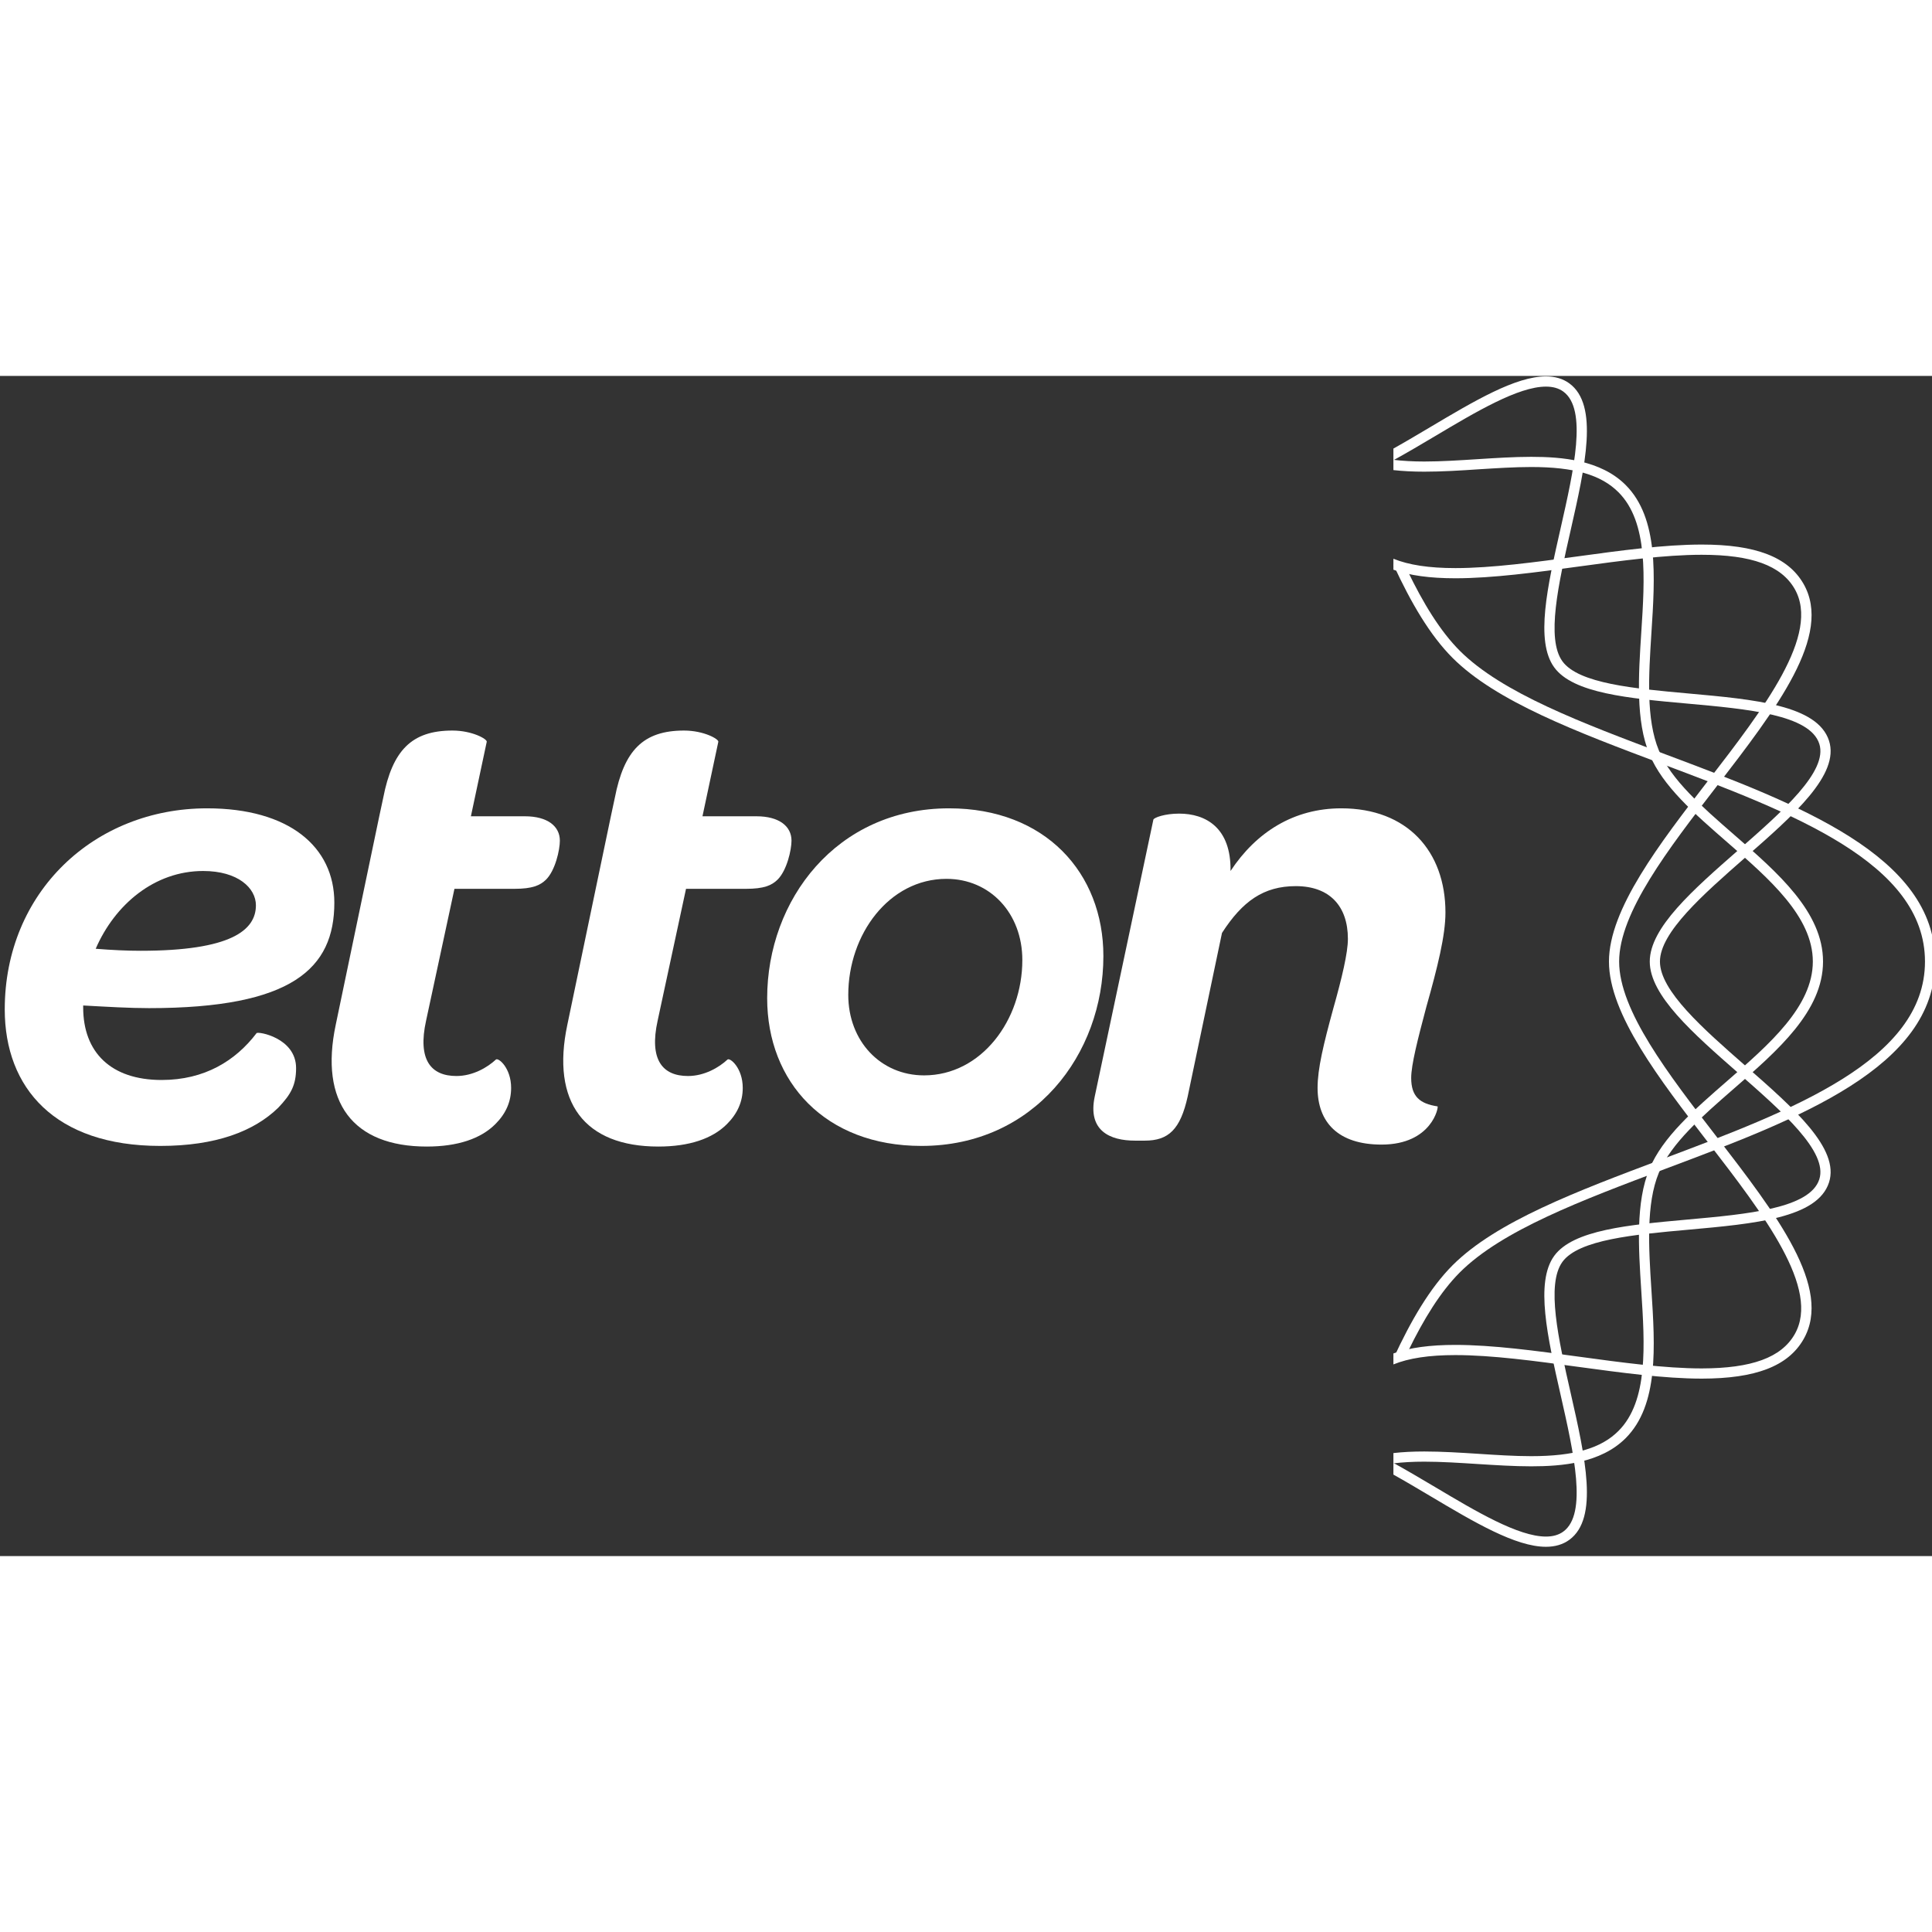 <?xml version="1.0" standalone="no"?>
<!DOCTYPE svg PUBLIC "-//W3C//DTD SVG 20010904//EN"
 "http://www.w3.org/TR/2001/REC-SVG-20010904/DTD/svg10.dtd">
<svg stroke-width="0.501" stroke-linejoin="bevel" fill-rule="evenodd" xmlns:xlink="http://www.w3.org/1999/xlink" xmlns="http://www.w3.org/2000/svg" version="1.1" overflow="visible" width="16pt" height="16pt" viewBox="0 0 82.569 50.437">
  <rect x="0" y="0" width="82.569" height="50.437" fill="#333333" stroke="none"/>
  <defs>
    <marker id="DefaultArrow2" markerUnits="strokeWidth" viewBox="0 0 1 1" markerWidth="1" markerHeight="1" overflow="visible" orient="auto">
      <!-- REF_ARROW_STRAIGHT (-2) -->
      <g transform="scale(0.009)">
        <!-- 1/108 -->
        <path d="M -9 54 L -9 -54 L 117 0 z"/>
      </g>
    </marker>
    <marker id="DefaultArrow3" markerUnits="strokeWidth" viewBox="0 0 1 1" markerWidth="1" markerHeight="1" overflow="visible" orient="auto">
      <!-- REF_ARROW_ANGLED -->
      <g transform="scale(0.009)">
        <path d="M -27 54 L -9 0 L -27 -54 L 135 0 z"/>
      </g>
    </marker>
    <marker id="DefaultArrow4" markerUnits="strokeWidth" viewBox="0 0 1 1" markerWidth="1" markerHeight="1" overflow="visible" orient="auto">
      <!-- REF_ARROW_ROUNDED -->
      <g transform="scale(0.009)">
        <path d="M -9,0 L -9,-45 C -9,-51.708 2.808,-56.580 9,-54 L 117,-9 C 120.916,-7.369 126.000,-4.242 126,0 C 126,4.242 120.916,7.369 117,9 L 9,54 C 2.808,56.580 -9,51.708 -9,45 z"/>
      </g>
    </marker>
    <marker id="DefaultArrow5" markerUnits="strokeWidth" viewBox="0 0 1 1" markerWidth="1" markerHeight="1" overflow="visible" orient="auto">
      <!-- REF_ARROW_SPOT -->
      <g transform="scale(0.009)">
        <path d="M -54, 0 C -54,29.807 -29.807,54 0,54 C 29.807,54 54,29.807 54,0 C 54,-29.807 29.807,-54 0,-54 C -29.807,-54 -54,-29.807 -54,0 z"/>
      </g>
    </marker>
    <marker id="DefaultArrow6" markerUnits="strokeWidth" viewBox="0 0 1 1" markerWidth="1" markerHeight="1" overflow="visible" orient="auto">
      <!-- REF_ARROW_DIAMOND -->
      <g transform="scale(0.009)">
        <path d="M -63,0 L 0,63 L 63,0 L 0,-63 z"/>
      </g>
    </marker>
    <marker id="DefaultArrow7" markerUnits="strokeWidth" viewBox="0 0 1 1" markerWidth="1" markerHeight="1" overflow="visible" orient="auto">
      <!-- REF_ARROW_FEATHER -->
      <g transform="scale(0.009)">
        <path d="M 18,-54 L 108,-54 L 63,0 L 108,54 L 18, 54 L -36,0 z"/>
      </g>
    </marker>
    <marker id="DefaultArrow8" markerUnits="strokeWidth" viewBox="0 0 1 1" markerWidth="1" markerHeight="1" overflow="visible" orient="auto">
      <!-- REF_ARROW_FEATHER2 -->
      <g transform="scale(0.009)">
        <path d="M -36,0 L 18,-54 L 54,-54 L 18,-18 L 27,-18 L 63,-54 L 99,-54 L 63,-18 L 72,-18 L 108,-54 L 144,-54 L 90,0 L 144,54 L 108,54 L 72,18 L 63,18 L 99,54 L 63,54 L 27,18 L 18,18 L 54,54 L 18,54 z"/>
      </g>
    </marker>
    <marker id="DefaultArrow9" markerUnits="strokeWidth" viewBox="0 0 1 1" markerWidth="1" markerHeight="1" overflow="visible" orient="auto">
      <!-- REF_ARROW_HOLLOWDIAMOND -->
      <g transform="scale(0.009)">
        <path d="M 0,45 L -45,0 L 0, -45 L 45, 0 z M 0, 63 L-63, 0 L 0, -63 L 63, 0 z"/>
      </g>
    </marker>
    <filter id="StainedFilter">
      <feBlend mode="multiply" in2="BackgroundImage" in="SourceGraphic" result="blend"/>
      <feComposite in="blend" in2="SourceAlpha" operator="in" result="comp"/>
    </filter>
    <filter id="BleachFilter">
      <feBlend mode="screen" in2="BackgroundImage" in="SourceGraphic" result="blend"/>
      <feComposite in="blend" in2="SourceAlpha" operator="in" result="comp"/>
    </filter>
    <filter id="InvertTransparencyBitmapFilter">
      <feComponentTransfer>
        <feFuncR type="gamma" amplitude="1.055" exponent=".417" offset="-0.055"/>
        <feFuncG type="gamma" amplitude="1.055" exponent=".417" offset="-0.055"/>
        <feFuncB type="gamma" amplitude="1.055" exponent=".417" offset="-0.055"/>
      </feComponentTransfer>
      <feComponentTransfer>
        <feFuncR type="linear" slope="-1" intercept="1"/>
        <feFuncG type="linear" slope="-1" intercept="1"/>
        <feFuncB type="linear" slope="-1" intercept="1"/>
        <feFuncA type="linear" slope="1" intercept="0"/>
      </feComponentTransfer>
      <feComponentTransfer>
        <feFuncR type="gamma" amplitude="1" exponent="2.4" offset="0"/>
        <feFuncG type="gamma" amplitude="1" exponent="2.4" offset="0"/>
        <feFuncB type="gamma" amplitude="1" exponent="2.4" offset="0"/>
      </feComponentTransfer>
    </filter>
  </defs>
  <g id="Document" fill="none" stroke="black" font-family="Times New Roman" font-size="16" transform="scale(1 -1)">
    <g id="Spread" transform="translate(0 -50.437)">
      <g id="Layer 1">
        <path d="M 6.007,25.869 C 9.865,25.869 10.937,26.744 10.937,27.813 C 10.937,28.547 10.175,29.279 8.682,29.279 C 6.598,29.279 4.906,27.841 4.09,25.955 C 4.796,25.898 5.442,25.869 6.007,25.869 Z M 3.555,23.447 C 3.555,21.532 4.737,20.347 6.908,20.347 C 8.738,20.347 10.063,21.163 10.965,22.349 C 11.02,22.433 12.654,22.152 12.654,20.855 C 12.654,20.122 12.429,19.727 11.893,19.163 C 10.852,18.149 9.218,17.529 6.85,17.529 C 2.342,17.529 0.203,20.01 0.203,23.362 C 0.203,28.377 4.032,31.957 8.85,31.957 C 12.346,31.957 14.289,30.321 14.289,27.926 C 14.289,25.11 12.487,23.418 6.371,23.418 C 5.527,23.418 4.598,23.474 3.555,23.531 L 3.555,23.447 Z" fill="#ffffff" fill-rule="nonzero" stroke="none" marker-start="none" marker-end="none"/>
        <path d="M 14.35,22.714 L 15.561,28.517 L 16.209,31.617 L 16.378,32.406 C 16.772,34.434 17.591,35.281 19.336,35.281 C 20.183,35.281 20.831,34.914 20.802,34.8 L 20.125,31.617 L 22.435,31.617 C 23.394,31.617 23.927,31.195 23.927,30.576 C 23.927,30.182 23.733,29.307 23.339,28.913 C 23.083,28.66 22.748,28.517 21.986,28.517 L 19.422,28.517 L 18.21,22.883 C 17.843,21.222 18.406,20.517 19.506,20.517 C 20.21,20.517 20.831,20.882 21.196,21.222 C 21.31,21.307 21.844,20.854 21.844,20.01 C 21.844,19.418 21.62,18.91 21.169,18.46 C 20.55,17.84 19.563,17.502 18.238,17.502 C 15.081,17.502 13.645,19.391 14.35,22.714 L 14.35,22.714 Z" fill="#ffffff" fill-rule="nonzero" stroke="none" marker-start="none" marker-end="none"/>
        <path d="M 24.248,22.714 L 25.459,28.517 L 26.107,31.617 L 26.276,32.406 C 26.67,34.434 27.487,35.281 29.234,35.281 C 30.08,35.281 30.728,34.914 30.699,34.8 L 30.022,31.617 L 32.332,31.617 C 33.291,31.617 33.827,31.195 33.827,30.576 C 33.827,30.182 33.63,29.307 33.235,28.913 C 32.981,28.66 32.644,28.517 31.883,28.517 L 29.319,28.517 L 28.106,22.883 C 27.739,21.222 28.305,20.517 29.403,20.517 C 30.108,20.517 30.728,20.882 31.094,21.222 C 31.206,21.307 31.743,20.854 31.743,20.01 C 31.743,19.418 31.516,18.91 31.066,18.46 C 30.447,17.84 29.459,17.502 28.136,17.502 C 24.98,17.502 23.542,19.391 24.248,22.714 L 24.248,22.714 Z" fill="#ffffff" fill-rule="nonzero" stroke="none" marker-start="none" marker-end="none"/>
        <path d="M 43.692,25.474 C 43.692,27.476 42.31,28.943 40.45,28.943 C 38,28.943 36.253,26.574 36.253,23.982 C 36.253,22.01 37.634,20.544 39.493,20.544 C 41.944,20.544 43.692,22.911 43.692,25.474 Z M 32.787,23.841 C 32.787,28.039 35.746,31.957 40.562,31.957 C 44.676,31.957 47.156,29.195 47.156,25.643 C 47.156,21.445 44.197,17.529 39.381,17.529 C 35.265,17.529 32.787,20.263 32.787,23.841 L 32.787,23.841 Z" fill="#ffffff" fill-rule="nonzero" stroke="none" marker-start="none" marker-end="none"/>
        <path d="M 57.325,31.957 C 60.142,31.957 61.775,30.124 61.775,27.505 C 61.775,26.518 61.437,25.166 60.959,23.474 C 60.592,22.094 60.311,20.996 60.311,20.433 C 60.311,19.643 60.678,19.333 61.437,19.219 C 61.492,19.219 61.211,17.586 59.043,17.586 C 57.183,17.586 56.31,18.545 56.31,20.01 C 56.31,20.827 56.562,21.87 56.986,23.418 C 57.352,24.715 57.606,25.785 57.606,26.377 C 57.606,27.787 56.816,28.632 55.38,28.632 C 54,28.632 53.097,27.983 52.225,26.632 L 50.759,19.643 C 50.448,18.235 49.941,17.755 48.928,17.755 L 48.506,17.755 C 47.435,17.755 46.476,18.178 46.787,19.643 L 49.293,31.476 C 49.323,31.56 49.772,31.731 50.393,31.731 C 51.521,31.731 52.617,31.14 52.59,29.279 C 53.689,30.943 55.295,31.957 57.325,31.957 L 57.325,31.957 Z" fill="#ffffff" fill-rule="nonzero" stroke="none" marker-start="none" marker-end="none"/>
        <path d="M 59.551,42.37 C 60.3,40.745 61.113,39.352 62.082,38.383 L 62.082,38.383 C 63.95,36.517 67.396,35.22 71.046,33.849 L 71.046,33.849 C 76.564,31.775 82.269,29.631 82.269,25.408 L 82.269,25.408 C 82.269,21.183 76.564,19.04 71.044,16.965 L 71.044,16.965 C 67.396,15.595 63.95,14.297 62.082,12.431 L 62.082,12.431 C 61.116,11.463 60.3,10.07 59.551,8.444 L 59.551,8.444 C 59.551,8.444 59.97,8.323 60.184,8.767 L 60.184,8.767 C 60.849,10.134 61.565,11.297 62.389,12.123 L 62.389,12.123 C 64.19,13.924 67.594,15.203 71.2,16.559 L 71.2,16.559 C 76.856,18.682 82.703,20.881 82.703,25.408 L 82.703,25.408 C 82.703,29.934 76.856,32.132 71.2,34.256 L 71.2,34.256 C 67.594,35.611 64.19,36.89 62.389,38.69 L 62.389,38.69 C 61.548,39.532 60.822,40.726 60.148,42.124 L 60.148,42.124 C 60.035,42.354 59.867,42.407 59.739,42.407 L 59.739,42.407 C 59.63,42.407 59.551,42.37 59.551,42.37 L 59.551,42.37 Z" fill="#ffffff" fill-rule="nonzero" stroke="none" marker-start="none" marker-end="none"/>
        <path d="M 67.418,42.723 C 65.617,42.478 63.756,42.224 62.197,42.224 L 62.197,42.224 C 61.075,42.224 60.206,42.356 59.551,42.624 L 59.551,42.624 L 59.551,42.155 C 60.237,41.909 61.11,41.789 62.197,41.789 L 62.197,41.789 C 63.785,41.789 65.663,42.043 67.478,42.292 L 67.478,42.292 C 69.286,42.539 71.156,42.793 72.73,42.793 L 72.73,42.793 C 74.862,42.793 76.121,42.332 76.696,41.341 L 76.696,41.341 C 77.823,39.392 75.372,36.214 73.002,33.14 L 73.002,33.14 C 70.918,30.438 68.763,27.642 68.763,25.408 L 68.763,25.408 C 68.763,23.171 70.918,20.377 73.003,17.674 L 73.003,17.674 C 75.372,14.6 77.824,11.421 76.696,9.473 L 76.696,9.473 C 76.124,8.483 74.862,8.023 72.73,8.02 L 72.73,8.02 C 71.157,8.02 69.286,8.275 67.478,8.522 L 67.478,8.522 C 65.663,8.771 63.785,9.025 62.197,9.025 L 62.197,9.025 C 61.112,9.025 60.237,8.907 59.551,8.66 L 59.551,8.66 L 59.551,8.191 C 60.206,8.458 61.075,8.59 62.197,8.59 L 62.197,8.59 C 63.757,8.59 65.619,8.337 67.42,8.091 L 67.42,8.091 C 69.242,7.844 71.129,7.584 72.73,7.584 L 72.73,7.584 C 75.034,7.586 76.414,8.116 77.073,9.257 L 77.073,9.257 C 78.346,11.456 75.919,14.605 73.348,17.942 L 73.348,17.942 C 71.306,20.586 69.198,23.319 69.198,25.408 L 69.198,25.408 C 69.198,27.495 71.306,30.228 73.348,32.873 L 73.348,32.873 C 75.918,36.209 78.346,39.358 77.073,41.56 L 77.073,41.56 C 76.414,42.698 75.034,43.23 72.73,43.23 L 72.73,43.23 C 71.128,43.23 69.242,42.973 67.418,42.723 L 67.418,42.723 Z" fill="#ffffff" fill-rule="nonzero" stroke="none" marker-start="none" marker-end="none"/>
        <path d="M 63.145,46.879 C 62.387,46.831 61.604,46.779 60.869,46.779 L 60.869,46.779 C 60.378,46.779 59.944,46.805 59.551,46.851 L 59.551,46.851 L 59.551,46.412 C 59.947,46.368 60.383,46.345 60.869,46.345 L 60.869,46.345 C 61.617,46.345 62.409,46.393 63.173,46.445 L 63.173,46.445 C 63.929,46.492 64.711,46.544 65.44,46.544 L 65.44,46.544 C 67.274,46.544 68.424,46.212 69.168,45.467 L 69.168,45.467 C 70.449,44.188 70.295,41.79 70.144,39.472 L 70.144,39.472 C 70.024,37.617 69.901,35.695 70.494,34.267 L 70.494,34.267 C 71.057,32.91 72.402,31.739 73.826,30.5 L 73.826,30.5 C 75.62,28.94 77.476,27.327 77.476,25.408 L 77.476,25.408 C 77.476,23.489 75.62,21.875 73.826,20.314 L 73.826,20.314 C 72.402,19.075 71.057,17.904 70.494,16.549 L 70.494,16.549 C 69.901,15.119 70.024,13.198 70.144,11.341 L 70.144,11.341 C 70.295,9.023 70.449,6.626 69.168,5.347 L 69.168,5.347 C 68.424,4.603 67.274,4.27 65.44,4.27 L 65.44,4.27 C 64.711,4.27 63.929,4.322 63.173,4.371 L 63.173,4.371 C 62.409,4.42 61.619,4.47 60.87,4.47 L 60.87,4.47 C 60.385,4.47 59.947,4.448 59.551,4.402 L 59.551,4.402 L 59.551,3.962 C 59.944,4.01 60.378,4.035 60.87,4.035 L 60.87,4.035 C 61.604,4.035 62.388,3.983 63.145,3.935 L 63.145,3.935 C 63.909,3.887 64.698,3.836 65.44,3.836 L 65.44,3.836 C 66.759,3.836 68.409,3.973 69.476,5.038 L 69.476,5.038 C 70.895,6.458 70.734,8.954 70.578,11.369 L 70.578,11.369 C 70.462,13.176 70.342,15.045 70.896,16.384 L 70.896,16.384 C 71.42,17.643 72.728,18.78 74.111,19.985 L 74.111,19.985 C 75.981,21.61 77.912,23.292 77.912,25.408 L 77.912,25.408 C 77.912,27.523 75.981,29.204 74.111,30.829 L 74.111,30.829 C 72.728,32.034 71.42,33.173 70.896,34.432 L 70.896,34.432 C 70.342,35.769 70.462,37.639 70.577,39.445 L 70.577,39.445 C 70.734,41.861 70.895,44.357 69.476,45.776 L 69.476,45.776 C 68.409,46.842 66.759,46.979 65.44,46.979 L 65.44,46.979 C 64.698,46.979 63.909,46.928 63.145,46.879 L 63.145,46.879 Z" fill="#ffffff" fill-rule="nonzero" stroke="none" marker-start="none" marker-end="none"/>
        <path d="M 61.121,48.247 C 60.596,47.935 60.066,47.62 59.551,47.332 L 59.551,47.332 L 59.551,46.834 C 60.14,47.157 60.746,47.515 61.344,47.871 L 61.344,47.871 C 63.088,48.909 64.89,49.98 66.069,49.98 L 66.069,49.98 C 66.371,49.98 66.615,49.911 66.811,49.769 L 66.811,49.769 C 67.85,49.011 67.263,46.428 66.698,43.931 L 66.698,43.931 C 66.135,41.451 65.603,39.11 66.423,37.982 L 66.423,37.982 C 67.23,36.872 69.603,36.658 72.117,36.433 L 72.117,36.433 C 74.688,36.201 77.348,35.962 77.752,34.715 L 77.752,34.715 C 78.132,33.541 76.182,31.83 74.294,30.174 L 74.294,30.174 C 72.347,28.468 70.507,26.856 70.507,25.408 L 70.507,25.408 C 70.507,23.959 72.347,22.348 74.294,20.641 L 74.294,20.641 C 76.182,18.985 78.132,17.276 77.752,16.101 L 77.752,16.101 C 77.348,14.855 74.688,14.614 72.117,14.382 L 72.117,14.382 C 69.603,14.155 67.23,13.941 66.423,12.83 L 66.423,12.83 C 65.603,11.702 66.135,9.363 66.698,6.883 L 66.698,6.883 C 67.263,4.387 67.85,1.803 66.811,1.046 L 66.811,1.046 C 66.615,0.904 66.371,0.834 66.069,0.834 L 66.069,0.834 C 64.89,0.834 63.089,1.904 61.344,2.943 L 61.344,2.943 C 60.746,3.297 60.14,3.657 59.551,3.981 L 59.551,3.981 L 59.551,3.482 C 60.067,3.195 60.596,2.879 61.123,2.567 L 61.123,2.567 C 63,1.45 64.772,0.397 66.069,0.397 L 66.069,0.397 C 66.462,0.397 66.797,0.496 67.067,0.693 L 67.067,0.693 C 68.338,1.618 67.75,4.223 67.124,6.98 L 67.124,6.98 C 66.606,9.257 66.073,11.609 66.775,12.575 L 66.775,12.575 C 67.468,13.526 69.85,13.741 72.154,13.948 L 72.154,13.948 C 74.993,14.204 77.675,14.447 78.167,15.967 L 78.167,15.967 C 78.636,17.414 76.667,19.139 74.581,20.966 L 74.581,20.966 C 72.792,22.535 70.942,24.156 70.942,25.408 L 70.942,25.408 C 70.942,26.657 72.792,28.279 74.581,29.848 L 74.581,29.848 C 76.667,31.675 78.636,33.4 78.167,34.849 L 78.167,34.849 C 77.672,36.367 74.993,36.61 72.154,36.866 L 72.154,36.866 C 69.85,37.074 67.468,37.288 66.775,38.239 L 66.775,38.239 C 66.073,39.205 66.607,41.558 67.124,43.833 L 67.124,43.833 C 67.75,46.592 68.338,49.195 67.067,50.12 L 67.067,50.12 C 66.797,50.317 66.462,50.417 66.069,50.417 L 66.069,50.417 C 64.771,50.417 62.999,49.363 61.121,48.247 L 61.121,48.247 Z" fill="#ffffff" fill-rule="nonzero" stroke="none" marker-start="none" marker-end="none"/>
      </g>
    </g>
  </g>
</svg>
